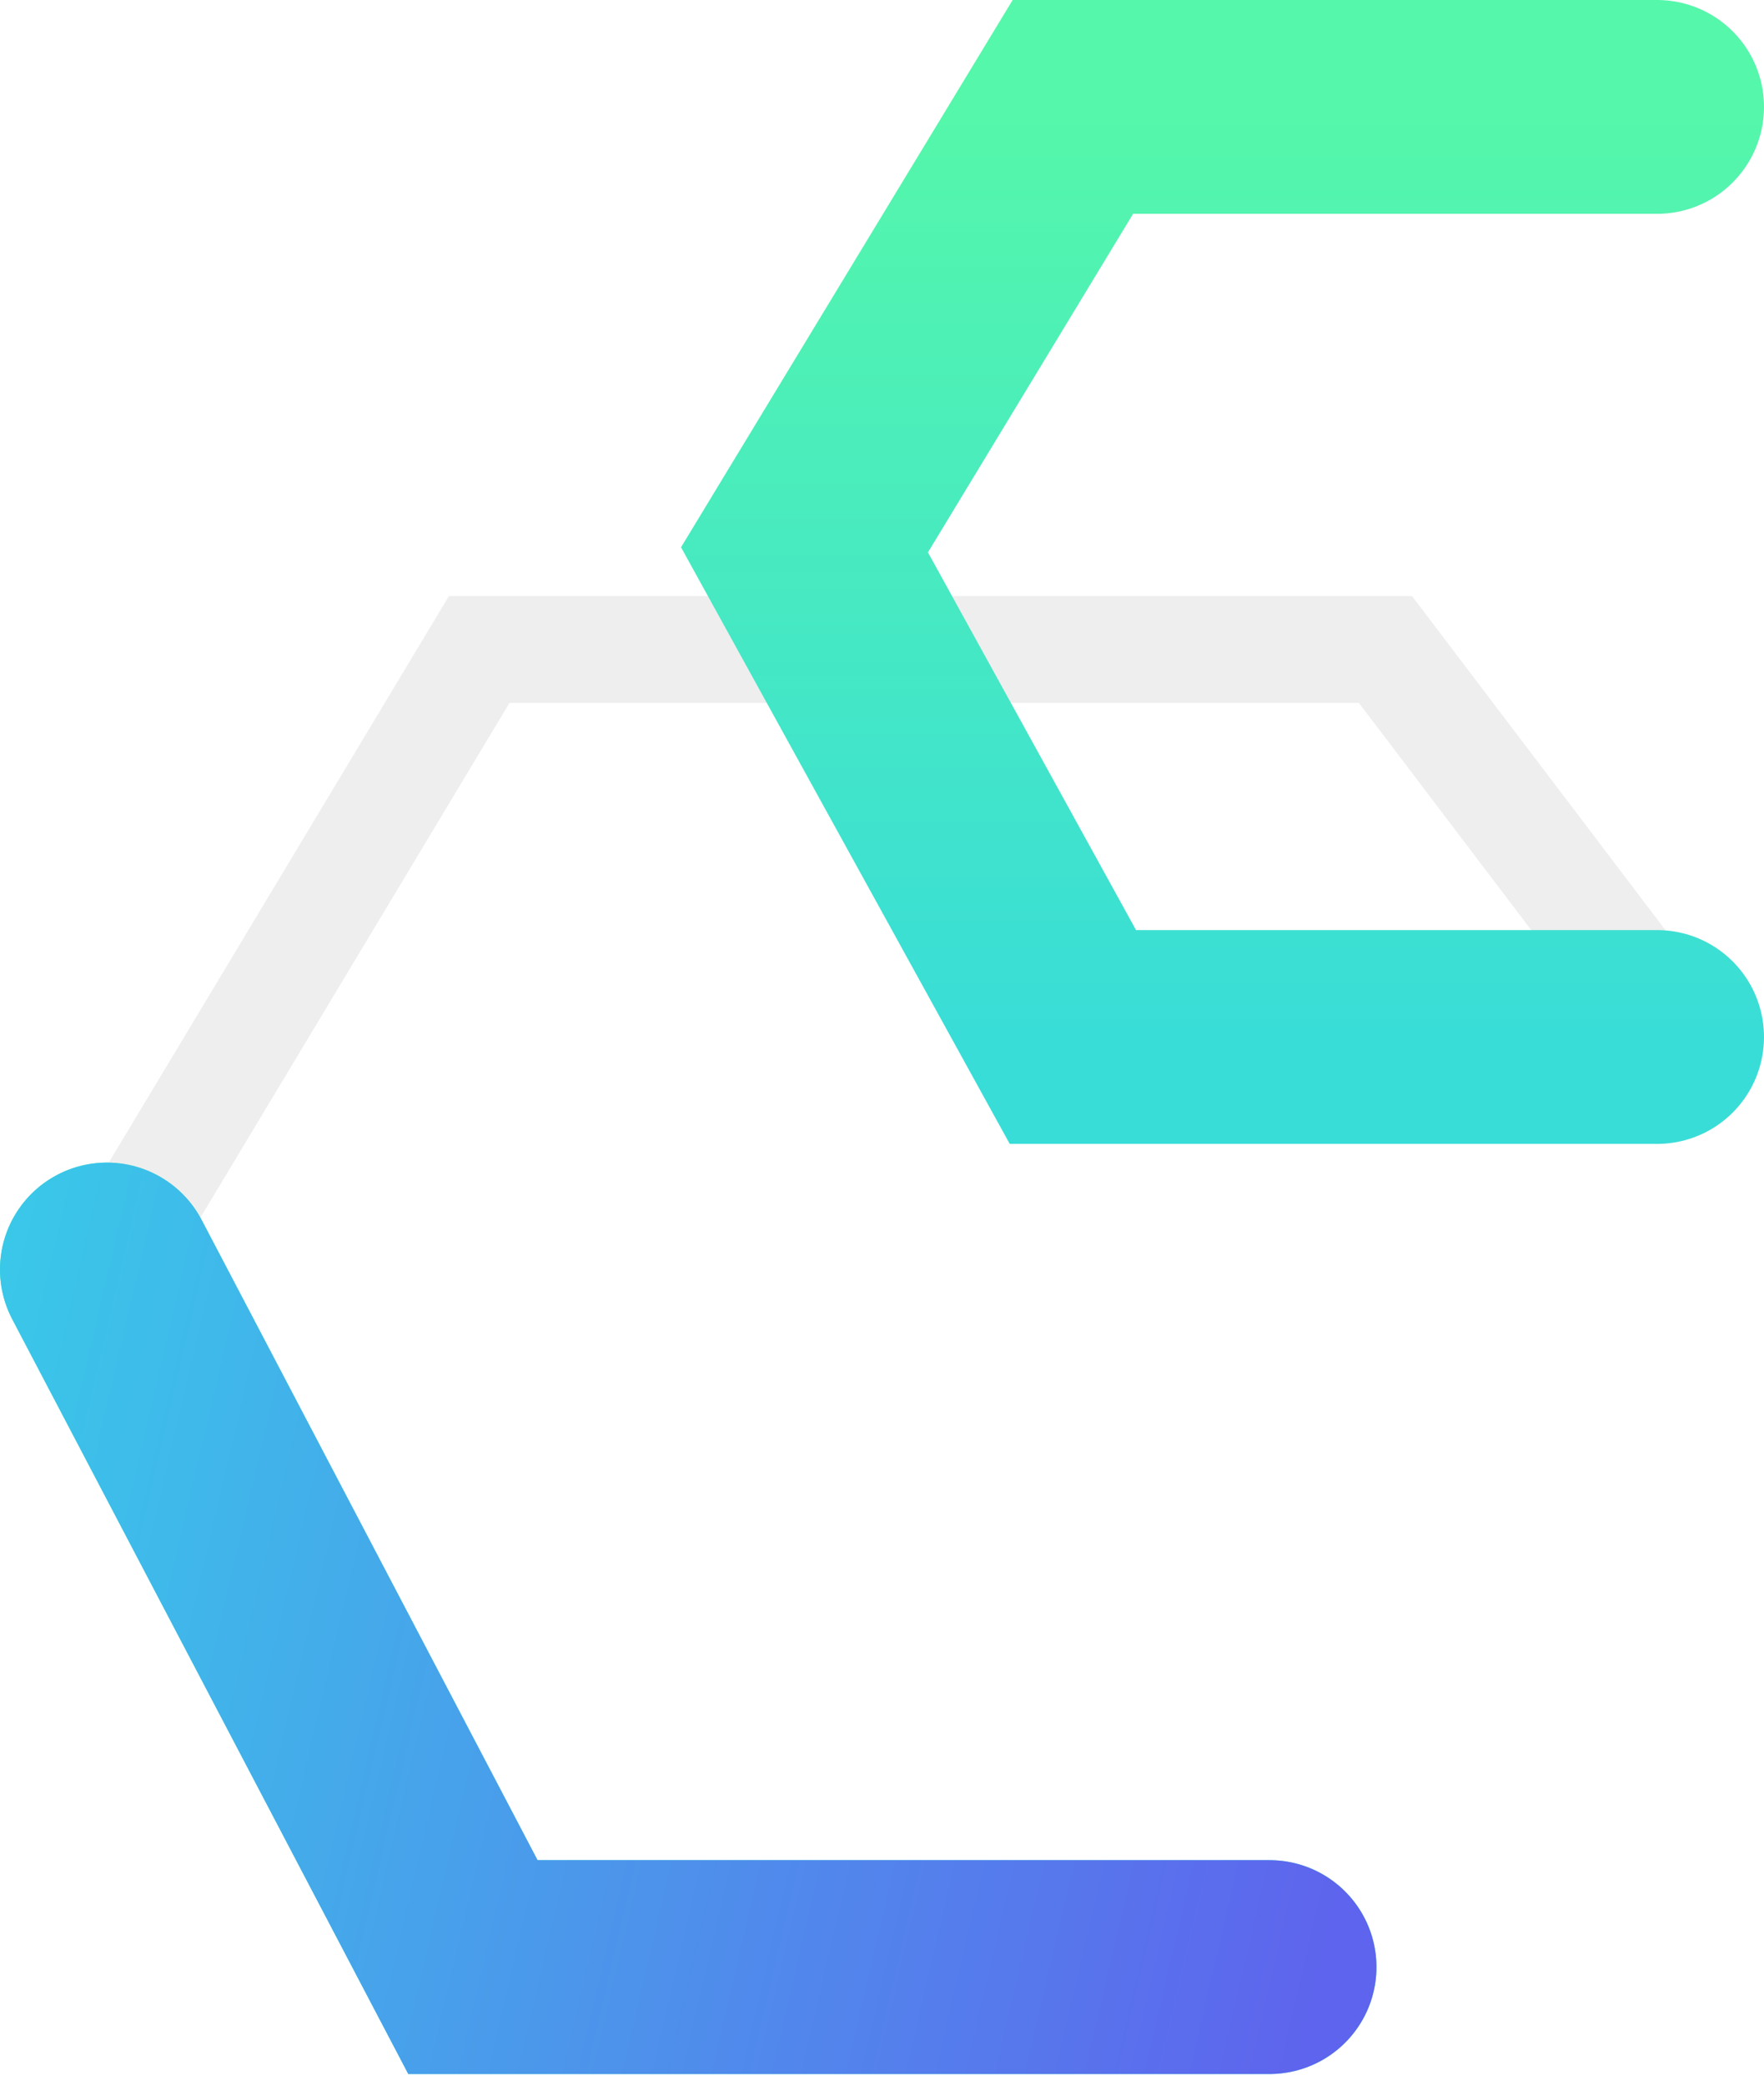 <svg width="33" height="39" viewBox="0 0 33 39" fill="none" xmlns="http://www.w3.org/2000/svg">
<path opacity="0.3" d="M2 23.75L8.965 12.15H25.918L31 18.849" stroke="#C5C5C5" stroke-width="2" stroke-linecap="round"/>
<path d="M31 2H20.071L15.05 10.286L20.071 19.4H31" stroke="url(#paint0_linear)" stroke-width="4" stroke-linecap="round"/>
<path d="M2 23.75L8.847 36.8H23.75" stroke="url(#paint1_linear)" stroke-width="4" stroke-linecap="round"/>
<path d="M2 23.75L8.847 36.8H23.75" stroke="url(#paint2_linear)" stroke-width="4" stroke-linecap="round"/>
<defs>
<linearGradient id="paint0_linear" x1="23.025" y1="2" x2="23.025" y2="19.4" gradientUnits="userSpaceOnUse">
<stop stop-color="#55F7AA"/>
<stop offset="1" stop-color="#39DDD7"/>
</linearGradient>
<linearGradient id="paint1_linear" x1="12.875" y1="11.886" x2="12.875" y2="36.8" gradientUnits="userSpaceOnUse">
<stop stop-color="#55F7AA"/>
<stop offset="1" stop-color="#39DDD7"/>
</linearGradient>
<linearGradient id="paint2_linear" x1="1.597" y1="11.886" x2="29.121" y2="18.323" gradientUnits="userSpaceOnUse">
<stop stop-color="#38CCE9"/>
<stop offset="1" stop-color="#5E64ED"/>
</linearGradient>
</defs>
</svg>
